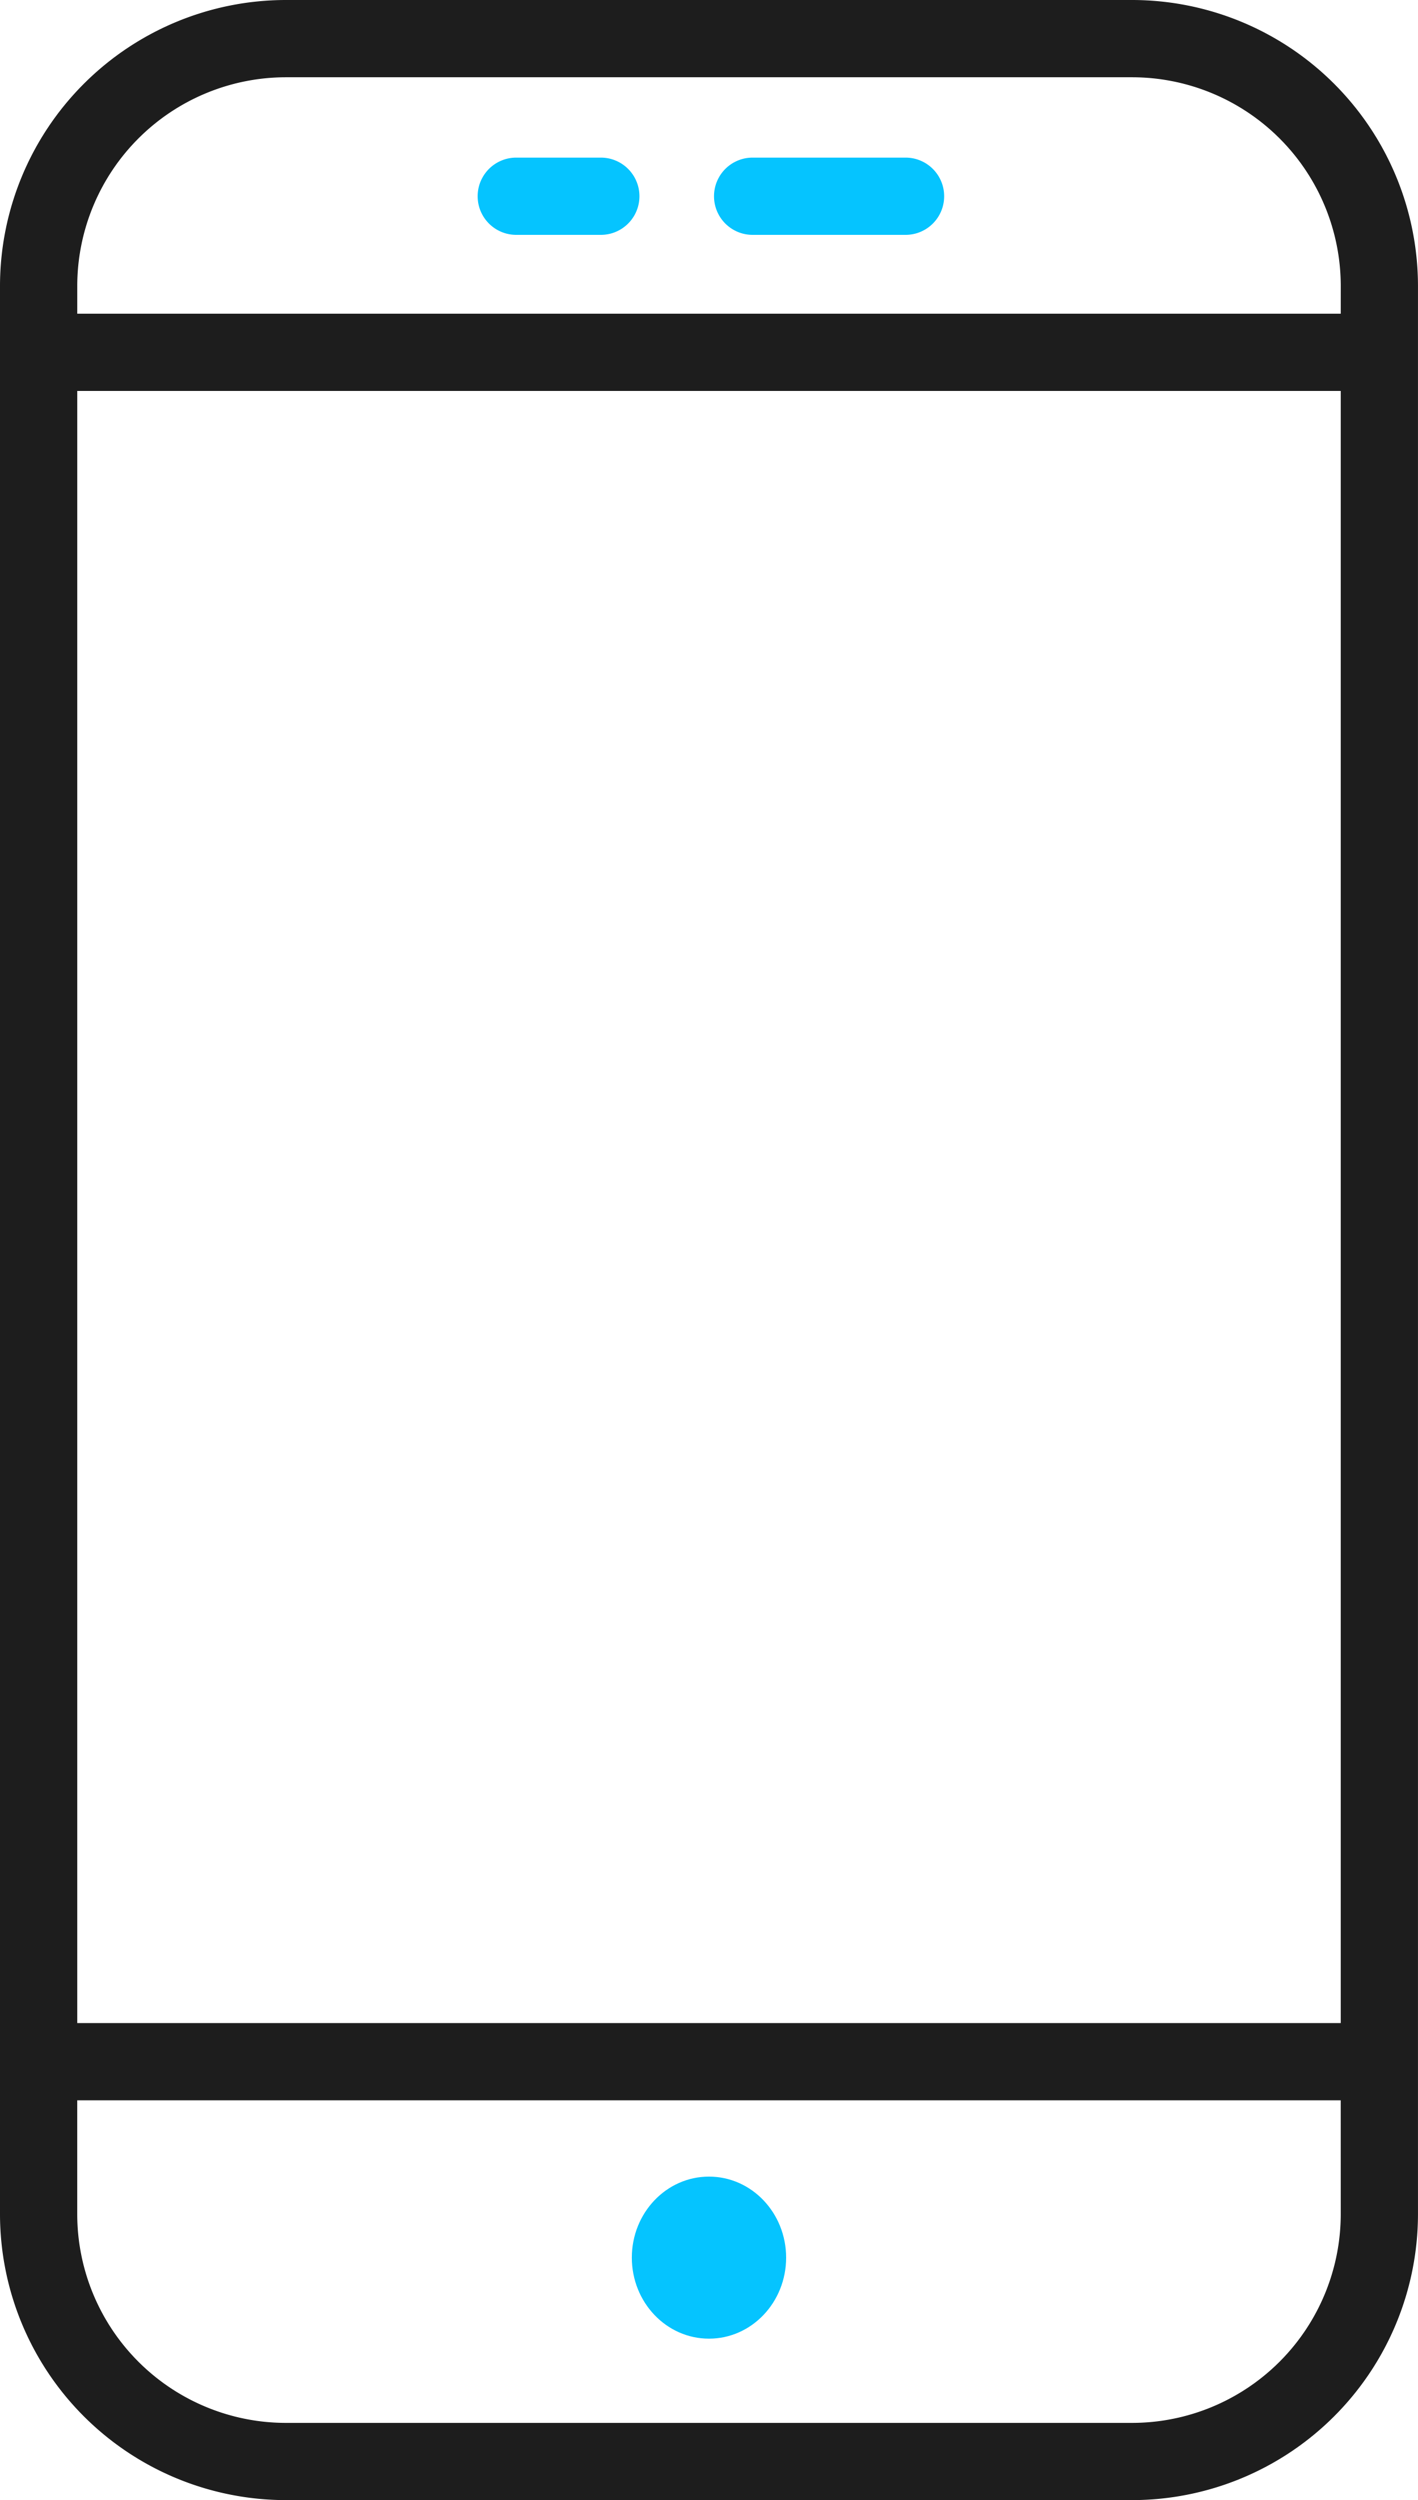 <svg id="Group_965" data-name="Group 965" xmlns="http://www.w3.org/2000/svg" width="66.538" height="117.273" viewBox="0 0 66.538 117.273">
  <path id="Path_12578" data-name="Path 12578" d="M441.3,376.127h-3.968a1.812,1.812,0,1,1,0-3.624H441.3a1.812,1.812,0,1,1,0,3.624Z" transform="translate(-413.107 -365.11)" fill="#05c4ff"/>
  <path id="Path_12579" data-name="Path 12579" d="M454.783,376.127h-7.176a1.812,1.812,0,1,1,0-3.624h7.176a1.812,1.812,0,1,1,0,3.624Z" transform="translate(-412.291 -365.11)" fill="#05c4ff"/>
  <path id="Path_12580" data-name="Path 12580" d="M467.884,365.654H428.165a13.425,13.425,0,0,0-13.409,13.408v90.456a13.425,13.425,0,0,0,13.409,13.408h39.719a13.425,13.425,0,0,0,13.409-13.408V379.062A13.425,13.425,0,0,0,467.884,365.654Zm9.785,103.865a9.8,9.8,0,0,1-9.785,9.785H428.165a9.8,9.8,0,0,1-9.785-9.785v-5.346h59.288Zm0-8.97H418.381V383.991h59.288Zm0-80.181H418.381v-1.305a9.8,9.8,0,0,1,9.785-9.785h39.719a9.8,9.8,0,0,1,9.785,9.785Z" transform="translate(-414.756 -365.654)" fill="#1d1d1d"/>
  <ellipse id="Ellipse_556" data-name="Ellipse 556" cx="3.62" cy="3.801" rx="3.62" ry="3.801" transform="translate(29.648 102.097)" fill="#05c4ff"/>
</svg>
